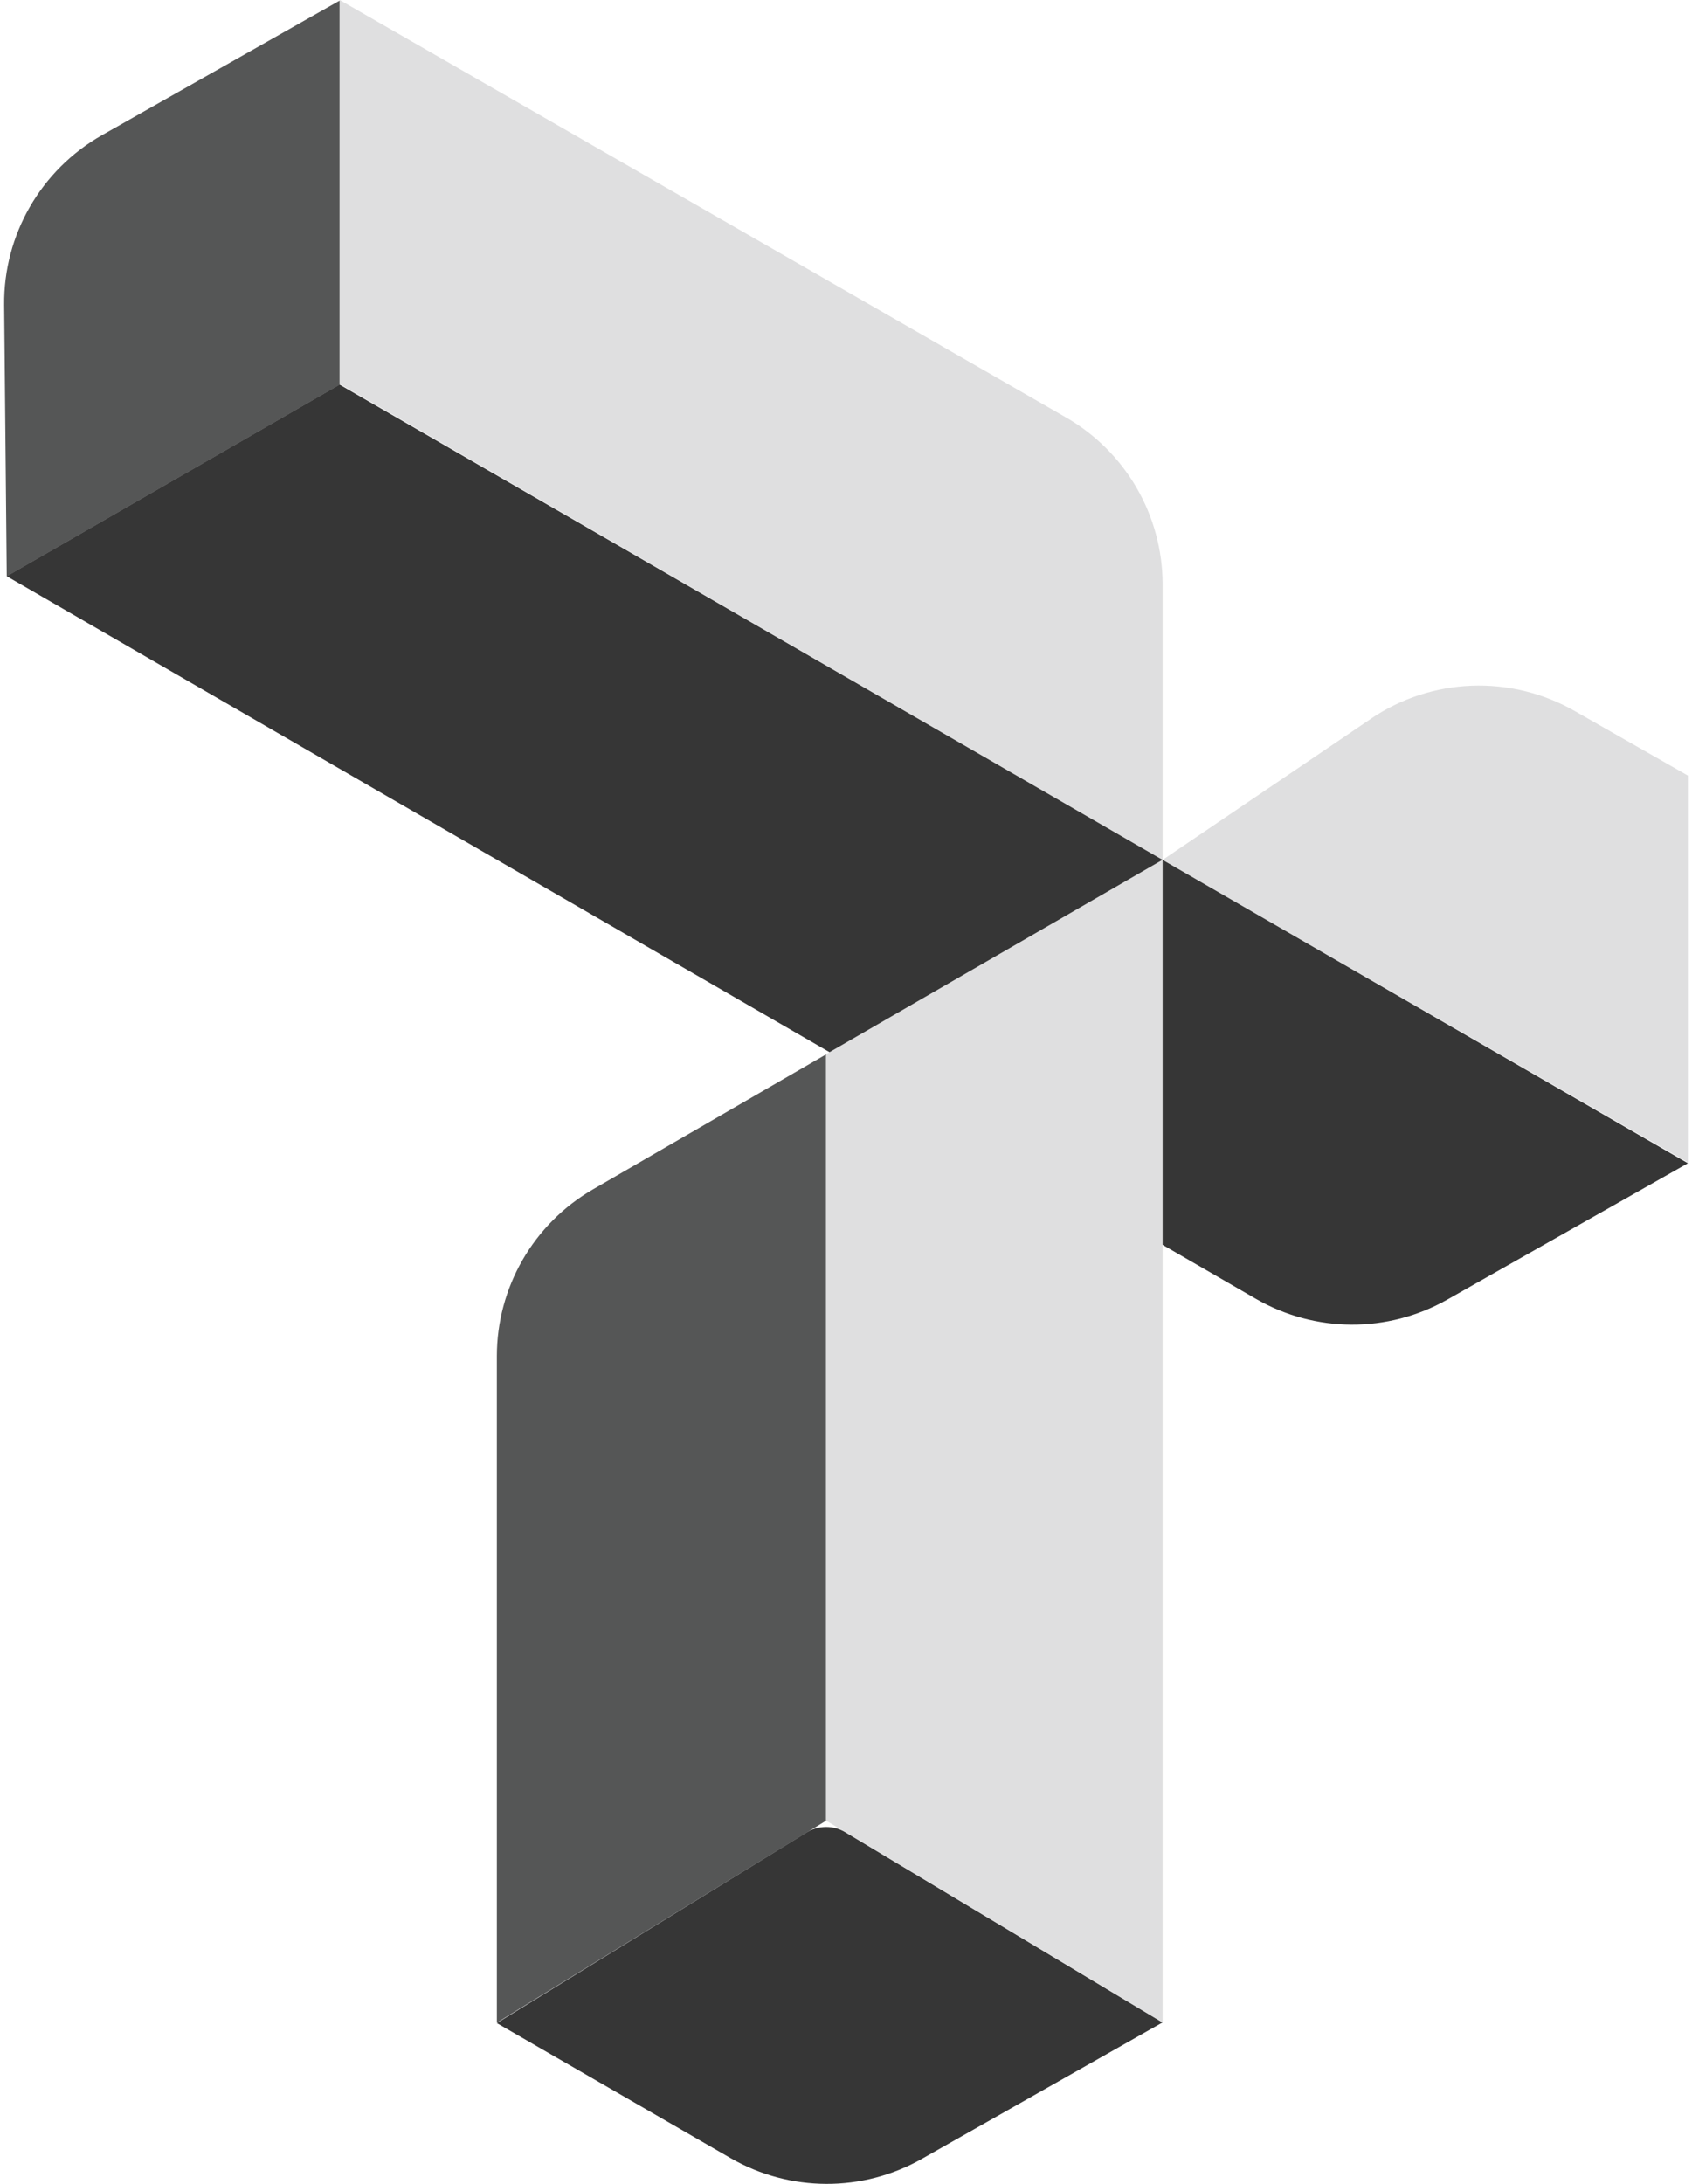 <svg width="62" height="80" viewBox="0 0 62 80" fill="none" xmlns="http://www.w3.org/2000/svg">
<path d="M12.447 0V14.066L42.602 31.5V21.412C42.602 18.885 41.25 16.549 39.056 15.289L12.447 0Z" fill="#DFDFE0"/>
<path d="M50.235 26.33L42.602 31.5L61.849 42.584V28.411L57.697 26.043C55.356 24.708 52.46 24.82 50.231 26.33H50.235Z" fill="#DFDFE0"/>
<path d="M0.152 11.168L0.247 21.113L12.443 14.094V0.024L3.733 4.954C1.5 6.222 0.128 8.601 0.152 11.168Z" fill="#555656"/>
<path d="M0.247 21.108L46.012 47.574C48.181 48.829 50.853 48.841 53.035 47.606L61.849 42.612L12.443 14.089L0.247 21.108Z" fill="#363636"/>
<path d="M18.206 74.111L26.765 79.053C28.934 80.305 31.606 80.317 33.784 79.081L42.598 74.087L30.98 67.12C30.541 66.857 29.987 66.861 29.552 67.128L18.206 74.111Z" fill="#363636"/>
<path d="M42.602 31.499V74.047C42.602 74.047 42.582 74.075 42.566 74.067L30.278 66.698C30.278 66.698 30.266 66.686 30.266 66.678V38.618L42.602 31.495V31.499Z" fill="#DFDFE0"/>
<path d="M18.206 74.096L30.266 66.698V38.627L21.728 43.569C19.546 44.832 18.206 47.16 18.206 49.679V74.092V74.096Z" fill="#555656"/>
</svg>
